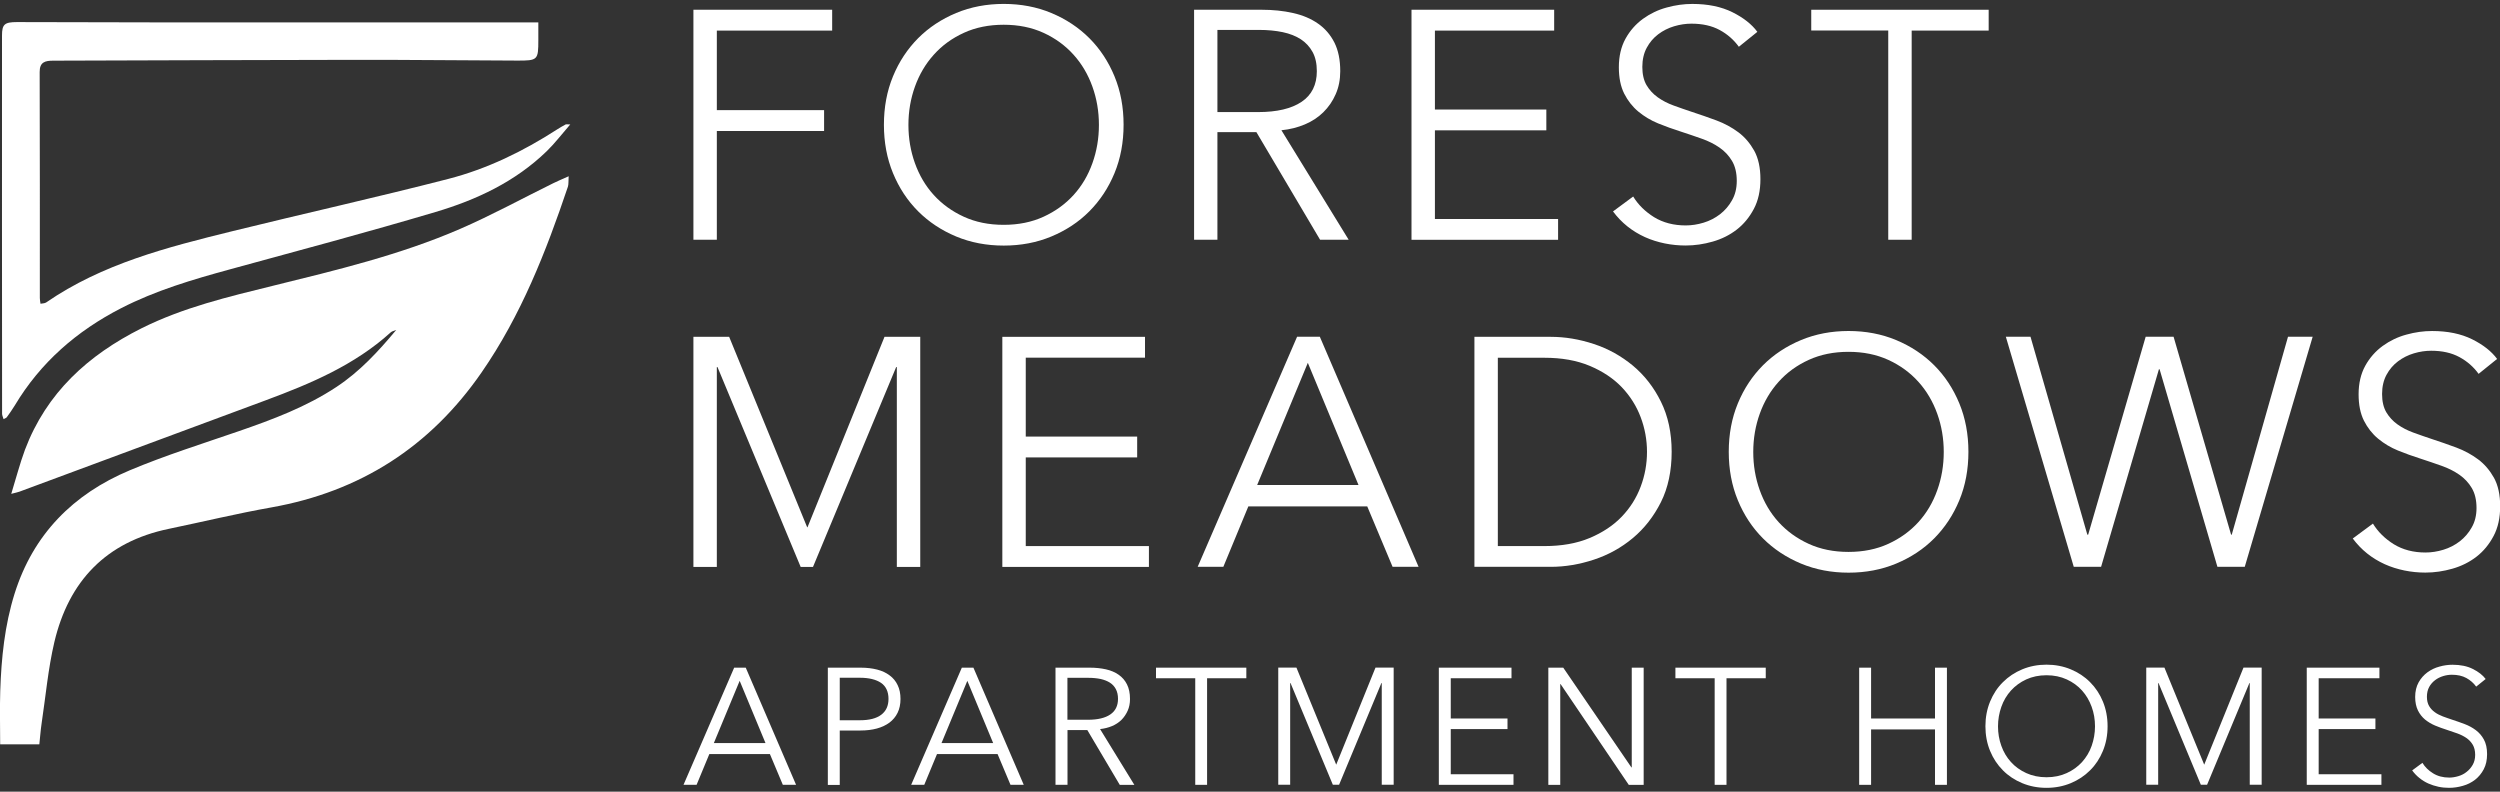 <?xml version="1.0" encoding="UTF-8"?>
<svg id="logos" xmlns="http://www.w3.org/2000/svg" viewBox="0 0 300 95">
  <rect x="0" y="0" width="300" height="95" fill="#333333" stroke="none"/>
  <defs>
    <style>
      .cls-1 {
        fill: #fff;
      }
    </style>
  </defs>
  <g>
    <path class="cls-1" d="M68.24,21.15c-.04.63,0,.96-.09,1.25-2.63,7.81-5.62,15.44-10.36,22.29-6.17,8.92-14.55,14.3-25.23,16.2-4.12.73-8.2,1.72-12.3,2.57-7.53,1.56-12.01,6.27-13.74,13.6-.75,3.2-1.04,6.51-1.53,9.77-.12.8-.17,1.6-.27,2.49H.02c0-2.15-.06-4.28.01-6.4.13-3.96.53-7.88,1.72-11.68,2.24-7.14,7.05-11.96,13.81-14.8,4.26-1.79,8.69-3.18,13.07-4.69,4.08-1.41,8.11-2.91,11.75-5.32,2.79-1.84,5.02-4.26,7.17-6.84-.22.1-.49.14-.66.29-4.34,3.93-9.6,6.15-14.99,8.15-9.86,3.66-19.71,7.32-29.57,10.97-.22.08-.45.12-.98.26.59-1.9,1.03-3.63,1.65-5.3,2.58-6.83,7.59-11.36,13.97-14.56,5.02-2.51,10.43-3.79,15.83-5.12,7.59-1.87,15.21-3.69,22.41-6.81,3.8-1.65,7.45-3.65,11.17-5.48.53-.26,1.07-.49,1.86-.84Z"/>
    <path class="cls-1" d="M64.6,2.69c0,.91,0,1.51,0,2.12,0,2.39-.07,2.47-2.53,2.46-6.5-.02-12.99-.1-19.49-.09-12.06.01-24.13.07-36.19.1-.97,0-1.64.16-1.63,1.37.03,9.04.02,18.08.02,27.12,0,.2.04.4.08.68.25-.05.5-.04.67-.15,6.75-4.65,14.53-6.63,22.32-8.55,8.64-2.13,17.33-4.06,25.94-6.28,4.66-1.2,8.99-3.31,13.05-5.93.34-.22.69-.42,1.04-.61.06-.03.15,0,.55,0-1.02,1.17-1.85,2.27-2.82,3.21-3.77,3.66-8.42,5.84-13.35,7.3-8.18,2.43-16.43,4.63-24.66,6.88-4.47,1.22-8.91,2.53-13.06,4.66-5.32,2.73-9.68,6.51-12.77,11.68-.29.48-.62.94-.95,1.4-.06.09-.19.12-.39.24-.07-.25-.18-.45-.18-.65-.01-15.13-.02-30.26-.01-45.39,0-1.34.3-1.61,1.8-1.61,6.17,0,12.35.04,18.52.04,13.88,0,27.76,0,41.64,0,.75,0,1.51,0,2.4,0Z"/>
  </g>
  <g>
    <g>
      <path class="cls-1" d="M86.02,28.77h-2.81V1.17h16.65v2.5h-13.84v9.55h12.87v2.5h-12.87v13.06Z"/>
      <path class="cls-1" d="M134.83,14.97c0,2.11-.36,4.04-1.09,5.81-.73,1.77-1.74,3.29-3.02,4.58s-2.81,2.29-4.56,3.02c-1.75.73-3.66,1.09-5.71,1.09s-3.96-.36-5.71-1.09c-1.75-.73-3.28-1.74-4.56-3.02-1.29-1.29-2.29-2.81-3.02-4.58-.73-1.77-1.09-3.7-1.09-5.81s.36-4.04,1.09-5.81c.73-1.77,1.74-3.29,3.02-4.58,1.29-1.29,2.81-2.29,4.56-3.02,1.75-.73,3.66-1.09,5.71-1.09s3.96.36,5.71,1.09c1.75.73,3.28,1.74,4.56,3.02s2.29,2.81,3.02,4.58c.73,1.77,1.09,3.7,1.09,5.81ZM131.87,14.99c0-1.61-.26-3.14-.78-4.59-.52-1.45-1.27-2.73-2.26-3.83-.99-1.1-2.19-1.98-3.61-2.63-1.42-.65-3.01-.97-4.78-.97s-3.36.32-4.78.97c-1.42.65-2.62,1.52-3.61,2.63-.99,1.1-1.74,2.38-2.26,3.83-.52,1.45-.78,2.98-.78,4.59s.26,3.14.78,4.59c.52,1.45,1.27,2.73,2.26,3.82.99,1.09,2.19,1.96,3.61,2.61,1.42.65,3.01.97,4.78.97s3.36-.32,4.78-.97c1.42-.65,2.62-1.52,3.61-2.61.99-1.09,1.74-2.36,2.26-3.82.52-1.45.78-2.98.78-4.59Z"/>
      <path class="cls-1" d="M146.1,28.77h-2.81V1.17h8.11c1.35,0,2.61.13,3.76.39,1.16.26,2.16.68,3,1.27.84.58,1.5,1.35,1.97,2.28.47.94.7,2.08.7,3.43,0,1.01-.18,1.94-.55,2.77-.36.83-.86,1.55-1.48,2.16-.62.61-1.36,1.1-2.22,1.46-.86.36-1.79.6-2.81.7l8.07,13.14h-3.43l-7.64-12.91h-4.68v12.91ZM146.1,13.45h4.87c2.26,0,4-.41,5.22-1.23,1.22-.82,1.83-2.05,1.83-3.68,0-.91-.17-1.68-.51-2.3-.34-.62-.81-1.13-1.4-1.52-.6-.39-1.33-.68-2.18-.86-.86-.18-1.81-.27-2.85-.27h-4.99v9.86Z"/>
      <path class="cls-1" d="M172.19,26.28h14.78v2.5h-17.59V1.17h17.12v2.5h-14.31v9.47h13.37v2.5h-13.37v10.64Z"/>
      <path class="cls-1" d="M208.66,5.61c-.6-.83-1.36-1.5-2.3-2.01-.94-.51-2.07-.76-3.39-.76-.68,0-1.36.1-2.07.31-.7.21-1.34.53-1.91.96-.57.43-1.03.97-1.38,1.62-.35.65-.53,1.42-.53,2.3s.17,1.61.5,2.18c.34.57.78,1.06,1.34,1.46.56.4,1.19.73,1.91.99.71.26,1.46.52,2.24.78.96.31,1.92.65,2.9,1.01.97.36,1.85.84,2.63,1.42.78.58,1.41,1.33,1.91,2.22.49.9.74,2.03.74,3.41s-.26,2.57-.79,3.57c-.53,1-1.21,1.83-2.05,2.48-.84.65-1.8,1.13-2.88,1.44-1.08.31-2.16.47-3.26.47-.83,0-1.66-.08-2.5-.25-.83-.17-1.63-.42-2.38-.76-.75-.34-1.46-.77-2.11-1.29-.65-.52-1.22-1.12-1.72-1.79l2.42-1.79c.6.99,1.44,1.81,2.51,2.48,1.08.66,2.35.99,3.8.99.7,0,1.42-.11,2.14-.33.73-.22,1.38-.56,1.97-1.01.58-.45,1.07-1.01,1.44-1.68.38-.66.57-1.44.57-2.32,0-.96-.19-1.76-.57-2.4-.38-.64-.88-1.17-1.5-1.6-.62-.43-1.34-.79-2.14-1.07-.81-.29-1.65-.57-2.53-.86-.91-.29-1.81-.61-2.69-.97-.88-.36-1.68-.84-2.38-1.42-.7-.58-1.27-1.31-1.7-2.16-.43-.86-.64-1.91-.64-3.16,0-1.33.27-2.47.8-3.43.53-.96,1.23-1.75,2.09-2.38.86-.62,1.81-1.08,2.85-1.36,1.04-.29,2.07-.43,3.08-.43,1.87,0,3.47.33,4.8.99,1.33.66,2.33,1.45,3,2.36l-2.22,1.79Z"/>
      <path class="cls-1" d="M229.4,28.77h-2.81V3.66h-9.24V1.17h21.29v2.5h-9.24v25.11Z"/>
    </g>
    <g>
      <path class="cls-1" d="M96.86,63.27h.04l9.24-22.85h4.29v27.61h-2.81v-23.98h-.08l-9.98,23.98h-1.48l-9.98-23.98h-.08v23.98h-2.81v-27.61h4.29l9.36,22.85Z"/>
      <path class="cls-1" d="M123.09,65.53h14.78v2.5h-17.59v-27.61h17.12v2.5h-14.31v9.47h13.37v2.5h-13.37v10.64Z"/>
      <path class="cls-1" d="M146.8,68.02h-3.08l11.93-27.61h2.73l11.85,27.61h-3.12l-3.04-7.25h-14.27l-3,7.25ZM150.85,58.2h12.17l-6.08-14.66-6.08,14.66Z"/>
      <path class="cls-1" d="M176.93,40.42h9.16c1.72,0,3.44.29,5.17.86,1.73.57,3.29,1.44,4.68,2.59,1.39,1.16,2.52,2.6,3.37,4.33.86,1.73,1.29,3.74,1.29,6.02s-.43,4.33-1.29,6.04-1.98,3.15-3.37,4.31c-1.39,1.16-2.95,2.02-4.68,2.59-1.73.57-3.45.86-5.17.86h-9.16v-27.61ZM179.74,65.53h5.58c2.08,0,3.89-.32,5.44-.97,1.55-.65,2.83-1.5,3.84-2.55,1.01-1.05,1.77-2.25,2.28-3.61.51-1.35.76-2.74.76-4.17s-.25-2.82-.76-4.17c-.51-1.35-1.27-2.55-2.28-3.61-1.01-1.05-2.29-1.9-3.84-2.55-1.55-.65-3.36-.97-5.44-.97h-5.58v22.62Z"/>
      <path class="cls-1" d="M236.21,54.22c0,2.11-.36,4.04-1.09,5.81-.73,1.77-1.74,3.29-3.02,4.58s-2.81,2.29-4.56,3.02c-1.75.73-3.66,1.09-5.71,1.09s-3.96-.36-5.71-1.09c-1.75-.73-3.28-1.74-4.56-3.02-1.29-1.29-2.29-2.81-3.02-4.58-.73-1.77-1.09-3.7-1.09-5.81s.36-4.04,1.09-5.81c.73-1.77,1.74-3.29,3.02-4.58,1.29-1.29,2.81-2.29,4.56-3.02,1.75-.73,3.66-1.09,5.71-1.09s3.96.36,5.71,1.09c1.75.73,3.28,1.74,4.56,3.02s2.29,2.81,3.02,4.58c.73,1.77,1.09,3.7,1.09,5.81ZM233.25,54.24c0-1.61-.26-3.14-.78-4.59-.52-1.45-1.27-2.73-2.26-3.83-.99-1.1-2.19-1.98-3.61-2.63-1.42-.65-3.01-.97-4.78-.97s-3.36.32-4.78.97c-1.42.65-2.62,1.52-3.61,2.63-.99,1.1-1.74,2.38-2.26,3.83-.52,1.45-.78,2.98-.78,4.59s.26,3.14.78,4.59c.52,1.45,1.27,2.73,2.26,3.82.99,1.09,2.19,1.96,3.61,2.61,1.42.65,3.01.97,4.78.97s3.36-.32,4.78-.97c1.42-.65,2.62-1.52,3.61-2.61.99-1.09,1.74-2.36,2.26-3.82.52-1.45.78-2.98.78-4.59Z"/>
      <path class="cls-1" d="M250.5,64.16h.08l6.9-23.75h3.35l6.9,23.75h.08l6.75-23.75h2.96l-8.15,27.61h-3.28l-6.94-23.71h-.08l-6.94,23.71h-3.28l-8.15-27.61h2.96l6.82,23.75Z"/>
      <path class="cls-1" d="M297.43,44.86c-.6-.83-1.36-1.5-2.3-2.01-.94-.51-2.07-.76-3.39-.76-.68,0-1.36.1-2.07.31-.7.21-1.34.53-1.91.96-.57.43-1.03.97-1.38,1.62-.35.65-.53,1.42-.53,2.3s.17,1.61.5,2.18c.34.57.78,1.06,1.34,1.46.56.4,1.19.73,1.91.99.71.26,1.46.52,2.24.78.96.31,1.92.65,2.9,1.01.97.36,1.85.84,2.63,1.42.78.58,1.41,1.33,1.91,2.22.49.9.74,2.03.74,3.41s-.26,2.57-.79,3.57c-.53,1-1.21,1.83-2.05,2.48-.84.65-1.8,1.13-2.88,1.44-1.08.31-2.16.47-3.26.47-.83,0-1.66-.08-2.5-.25-.83-.17-1.63-.42-2.38-.76-.75-.34-1.46-.77-2.11-1.29-.65-.52-1.22-1.12-1.72-1.79l2.42-1.79c.6.99,1.44,1.81,2.51,2.48,1.08.66,2.35.99,3.8.99.7,0,1.42-.11,2.14-.33.73-.22,1.38-.56,1.97-1.01.58-.45,1.07-1.01,1.44-1.68.38-.66.57-1.44.57-2.32,0-.96-.19-1.76-.57-2.4-.38-.64-.88-1.17-1.5-1.6-.62-.43-1.34-.79-2.14-1.07-.81-.29-1.65-.57-2.53-.86-.91-.29-1.81-.61-2.69-.97-.88-.36-1.68-.84-2.38-1.42-.7-.58-1.27-1.31-1.7-2.16-.43-.86-.64-1.91-.64-3.16,0-1.33.27-2.47.8-3.43.53-.96,1.23-1.75,2.09-2.38.86-.62,1.81-1.08,2.85-1.36,1.04-.29,2.07-.43,3.08-.43,1.87,0,3.47.33,4.8.99,1.33.66,2.33,1.45,3,2.36l-2.22,1.79Z"/>
    </g>
  </g>
  <g>
    <path class="cls-1" d="M83.59,94.18h-1.57l6.08-14.06h1.39l6.04,14.06h-1.59l-1.55-3.69h-7.27l-1.53,3.69ZM85.66,89.17h6.2l-3.1-7.47-3.1,7.47Z"/>
    <path class="cls-1" d="M99.34,80.12h3.97c.71,0,1.36.08,1.95.23.58.15,1.08.38,1.5.7.42.31.74.7.96,1.17.23.47.34,1.02.34,1.66s-.12,1.19-.35,1.66c-.23.47-.56.86-.97,1.17-.42.31-.92.55-1.51.71-.59.16-1.24.24-1.96.24h-2.5v6.53h-1.43v-14.06ZM100.77,86.43h2.42c1.13,0,1.98-.22,2.56-.66.58-.44.87-1.07.87-1.91s-.3-1.51-.9-1.92c-.6-.4-1.45-.61-2.53-.61h-2.42v5.08Z"/>
    <path class="cls-1" d="M110.91,94.18h-1.57l6.08-14.06h1.39l6.04,14.06h-1.59l-1.55-3.69h-7.27l-1.53,3.69ZM112.98,89.17h6.2l-3.1-7.47-3.1,7.47Z"/>
    <path class="cls-1" d="M128.09,94.18h-1.43v-14.06h4.13c.69,0,1.33.07,1.92.2.59.13,1.1.35,1.53.65.43.3.76.68,1,1.16.24.48.36,1.06.36,1.75,0,.52-.09.99-.28,1.41-.19.42-.44.79-.75,1.1-.32.31-.7.56-1.13.74s-.91.3-1.43.36l4.11,6.69h-1.75l-3.89-6.57h-2.38v6.57ZM128.09,86.37h2.48c1.15,0,2.04-.21,2.66-.63s.93-1.04.93-1.88c0-.46-.09-.85-.26-1.17-.17-.32-.41-.58-.71-.77s-.67-.34-1.11-.44c-.44-.09-.92-.14-1.45-.14h-2.54v5.02Z"/>
    <path class="cls-1" d="M144.86,94.18h-1.43v-12.79h-4.71v-1.27h10.84v1.27h-4.71v12.79Z"/>
    <path class="cls-1" d="M160.33,91.75h.02l4.71-11.64h2.18v14.06h-1.43v-12.21h-.04l-5.08,12.21h-.75l-5.08-12.21h-.04v12.21h-1.43v-14.06h2.18l4.77,11.64Z"/>
    <path class="cls-1" d="M174.09,92.91h7.53v1.27h-8.96v-14.06h8.72v1.27h-7.29v4.83h6.81v1.27h-6.81v5.42Z"/>
    <path class="cls-1" d="M195.77,92.09h.04v-11.97h1.43v14.06h-1.79l-8.18-12.09h-.04v12.09h-1.43v-14.06h1.79l8.18,11.97Z"/>
    <path class="cls-1" d="M207.19,94.18h-1.43v-12.79h-4.71v-1.27h10.84v1.27h-4.71v12.79Z"/>
    <path class="cls-1" d="M223.1,80.12h1.43v6.1h7.67v-6.1h1.43v14.06h-1.43v-6.65h-7.67v6.65h-1.43v-14.06Z"/>
    <path class="cls-1" d="M252.91,87.15c0,1.07-.19,2.06-.56,2.96-.37.9-.88,1.68-1.54,2.33-.66.66-1.43,1.17-2.32,1.54-.89.37-1.86.56-2.91.56s-2.02-.19-2.91-.56c-.89-.37-1.67-.88-2.32-1.54-.66-.66-1.17-1.43-1.54-2.33-.37-.9-.56-1.89-.56-2.96s.19-2.06.56-2.96c.37-.9.88-1.68,1.54-2.33.66-.66,1.43-1.17,2.32-1.54.89-.37,1.86-.56,2.91-.56s2.02.19,2.91.56c.89.37,1.67.88,2.32,1.54.66.66,1.17,1.43,1.54,2.33.37.9.56,1.89.56,2.96ZM251.4,87.16c0-.82-.13-1.6-.4-2.34-.27-.74-.65-1.39-1.15-1.95-.5-.56-1.12-1.01-1.84-1.34s-1.53-.5-2.43-.5-1.71.17-2.43.5-1.33.78-1.84,1.34c-.5.56-.89,1.21-1.15,1.95-.26.74-.4,1.52-.4,2.34s.13,1.6.4,2.34c.26.74.65,1.39,1.15,1.94.5.56,1.12,1,1.84,1.33.72.33,1.53.5,2.43.5s1.71-.17,2.43-.5c.72-.33,1.33-.77,1.84-1.33.5-.56.89-1.2,1.15-1.94.26-.74.4-1.52.4-2.34Z"/>
    <path class="cls-1" d="M264.49,91.75h.02l4.71-11.64h2.18v14.06h-1.43v-12.21h-.04l-5.08,12.21h-.75l-5.08-12.21h-.04v12.21h-1.43v-14.06h2.18l4.77,11.64Z"/>
    <path class="cls-1" d="M278.24,92.91h7.53v1.27h-8.96v-14.06h8.72v1.27h-7.29v4.83h6.81v1.27h-6.81v5.42Z"/>
    <path class="cls-1" d="M297.13,82.38c-.3-.42-.7-.76-1.17-1.02-.48-.26-1.05-.39-1.73-.39-.34,0-.7.05-1.05.16-.36.11-.68.27-.97.49-.29.22-.53.49-.71.82s-.27.72-.27,1.17.09.82.26,1.11c.17.29.4.54.68.74.28.21.61.37.97.51s.74.26,1.14.4c.49.16.98.33,1.48.52s.94.43,1.34.73c.4.3.72.67.97,1.13.25.46.38,1.04.38,1.74s-.13,1.31-.4,1.82c-.27.51-.62.93-1.04,1.26-.43.33-.92.58-1.47.73-.55.16-1.1.24-1.66.24-.42,0-.85-.04-1.27-.13-.42-.09-.83-.22-1.21-.39-.38-.17-.74-.39-1.07-.66-.33-.26-.62-.57-.87-.91l1.23-.91c.3.5.73.92,1.28,1.26.55.34,1.19.51,1.94.51.36,0,.72-.06,1.09-.17.37-.11.71-.28,1-.52.3-.23.54-.52.73-.85.19-.34.29-.73.29-1.18,0-.49-.1-.9-.29-1.22-.19-.32-.45-.6-.76-.81-.32-.22-.68-.4-1.09-.55-.41-.15-.84-.29-1.29-.44-.46-.15-.92-.31-1.37-.5-.45-.19-.85-.43-1.21-.72-.36-.3-.65-.67-.86-1.1s-.33-.97-.33-1.61c0-.68.14-1.26.41-1.75.27-.49.63-.89,1.06-1.21.44-.32.92-.55,1.45-.69.53-.15,1.05-.22,1.57-.22.95,0,1.77.17,2.44.51.68.34,1.18.74,1.53,1.2l-1.13.91Z"/>
  </g>
</svg>